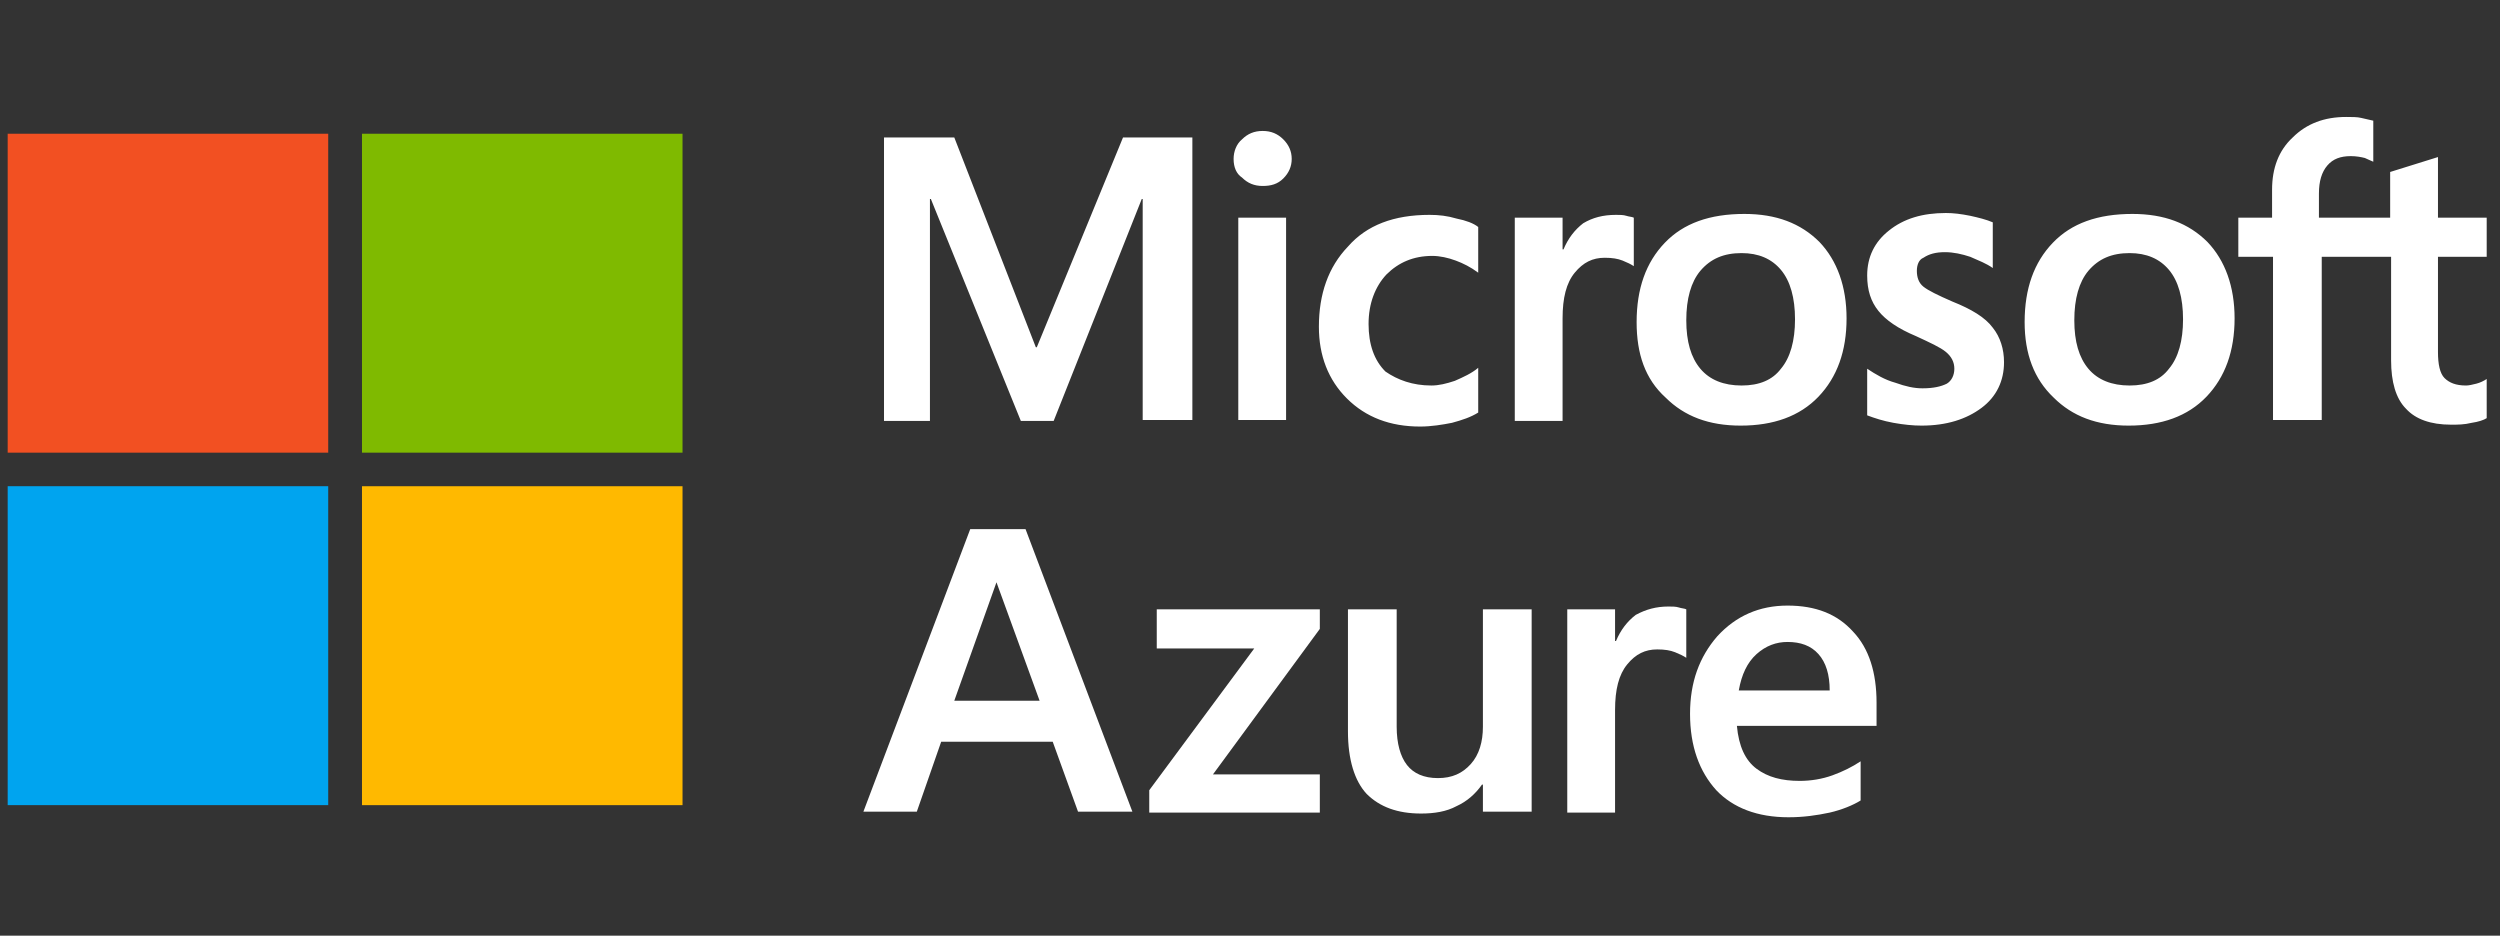 <svg width="171" height="64" viewBox="0 0 171 64" fill="none" xmlns="http://www.w3.org/2000/svg">
<rect x="0" y="0" width="171" height="64" fill="#333333" stroke="none"/>
<g clip-path="url(#clip0_310_2099)">
<path fill-rule="evenodd" clip-rule="evenodd" d="M68.159 39.828L65.274 47.928H71.108L68.159 39.828ZM70.147 36.192L77.455 55.518H73.737L72.006 50.735H64.377L62.71 55.518H59.056L66.364 36.192H70.147Z" fill="white"/>
<path fill-rule="evenodd" clip-rule="evenodd" d="M79.122 41.677H90.276V43.017L82.968 52.967H90.276V55.582H78.609V54.051L85.789 44.356H79.122V41.677Z" fill="white"/>
<path fill-rule="evenodd" clip-rule="evenodd" d="M104.765 41.677V55.518H101.431V53.669H101.367C100.918 54.306 100.341 54.816 99.636 55.136C98.931 55.518 98.098 55.646 97.2 55.646C95.597 55.646 94.379 55.199 93.482 54.306C92.648 53.413 92.2 51.946 92.2 50.033V41.677H95.533V49.714C95.533 50.862 95.79 51.755 96.239 52.329C96.687 52.903 97.392 53.222 98.354 53.222C99.316 53.222 100.021 52.903 100.598 52.265C101.175 51.627 101.431 50.734 101.431 49.714V41.677H104.765Z" fill="white"/>
<path fill-rule="evenodd" clip-rule="evenodd" d="M114.124 41.486C114.381 41.486 114.637 41.486 114.83 41.55C115.022 41.614 115.214 41.614 115.342 41.678V44.994C115.15 44.867 114.894 44.739 114.573 44.612C114.253 44.484 113.868 44.42 113.355 44.42C112.522 44.42 111.881 44.739 111.304 45.441C110.727 46.142 110.47 47.163 110.47 48.566V55.582H107.201V41.678H110.47V43.846H110.534C110.855 43.081 111.304 42.507 111.881 42.06C112.586 41.678 113.291 41.486 114.124 41.486Z" fill="white"/>
<path fill-rule="evenodd" clip-rule="evenodd" d="M125.151 47.227C125.151 46.142 124.895 45.313 124.382 44.739C123.869 44.165 123.164 43.91 122.266 43.91C121.497 43.91 120.792 44.165 120.15 44.739C119.51 45.313 119.125 46.142 118.932 47.227H125.151ZM127.267 52.074V54.753C126.754 55.072 125.984 55.391 125.151 55.582C124.253 55.773 123.356 55.901 122.33 55.901C120.215 55.901 118.548 55.263 117.394 54.051C116.24 52.776 115.599 51.054 115.599 48.821C115.599 46.653 116.24 44.931 117.458 43.527C118.74 42.124 120.343 41.422 122.266 41.422C124.189 41.422 125.664 41.996 126.754 43.208C127.844 44.356 128.356 46.015 128.356 48.056V49.65H118.804C118.932 51.054 119.381 52.01 120.15 52.584C120.92 53.158 121.881 53.413 123.1 53.413C123.869 53.413 124.638 53.286 125.343 53.031C126.048 52.776 126.689 52.457 127.267 52.074Z" fill="white"/>
<path fill-rule="evenodd" clip-rule="evenodd" d="M163.679 17.567H158.807V28.729H155.474V17.567H153.101V14.889H155.41V12.975C155.41 11.508 155.858 10.296 156.82 9.403C157.781 8.446 158.999 8 160.475 8C160.859 8 161.243 8 161.5 8.064C161.756 8.128 162.077 8.191 162.333 8.255V11.062C162.206 10.998 162.013 10.934 161.756 10.806C161.5 10.743 161.18 10.679 160.795 10.679C160.09 10.679 159.577 10.87 159.192 11.317C158.807 11.763 158.615 12.401 158.615 13.23V14.889H163.487V11.763L166.757 10.743V14.889H170.09V17.567H166.757V24.073C166.757 24.902 166.886 25.54 167.205 25.859C167.526 26.178 167.975 26.369 168.68 26.369C168.872 26.369 169.128 26.306 169.385 26.242C169.641 26.178 169.898 26.05 170.09 25.923V28.602C169.898 28.729 169.514 28.857 169.064 28.921C168.552 29.048 168.104 29.048 167.654 29.048C166.244 29.048 165.218 28.666 164.577 27.964C163.872 27.262 163.551 26.114 163.551 24.647V17.567H163.679ZM141.883 21.905C141.883 23.372 142.204 24.456 142.844 25.221C143.486 25.987 144.448 26.369 145.666 26.369C146.884 26.369 147.781 25.987 148.358 25.221C148.999 24.456 149.32 23.308 149.32 21.841C149.32 20.374 148.999 19.226 148.358 18.46C147.716 17.695 146.819 17.312 145.666 17.312C144.448 17.312 143.549 17.695 142.844 18.524C142.204 19.29 141.883 20.438 141.883 21.905ZM138.485 22.032C138.485 19.736 139.126 17.95 140.408 16.611C141.691 15.271 143.486 14.633 145.858 14.633C148.037 14.633 149.704 15.271 150.986 16.547C152.204 17.823 152.846 19.608 152.846 21.777C152.846 24.009 152.204 25.795 150.922 27.135C149.639 28.474 147.845 29.112 145.601 29.112C143.422 29.112 141.755 28.474 140.473 27.199C139.126 25.923 138.485 24.201 138.485 22.032ZM131.113 18.524C131.113 18.971 131.241 19.353 131.562 19.608C131.882 19.864 132.523 20.183 133.549 20.629C134.831 21.139 135.793 21.713 136.306 22.415C136.819 23.053 137.075 23.882 137.075 24.775C137.075 26.05 136.562 27.135 135.536 27.9C134.511 28.666 133.164 29.112 131.433 29.112C130.856 29.112 130.215 29.048 129.51 28.921C128.805 28.793 128.228 28.602 127.715 28.41V25.221C128.292 25.604 128.933 25.987 129.638 26.178C130.344 26.433 130.921 26.561 131.498 26.561C132.267 26.561 132.78 26.433 133.164 26.242C133.485 26.05 133.677 25.668 133.677 25.221C133.677 24.775 133.485 24.392 133.1 24.073C132.716 23.754 132.01 23.435 131.049 22.989C129.831 22.479 128.997 21.905 128.484 21.267C127.972 20.629 127.715 19.864 127.715 18.843C127.715 17.567 128.228 16.547 129.19 15.781C130.215 14.952 131.498 14.57 133.1 14.57C133.613 14.57 134.126 14.633 134.767 14.761C135.344 14.889 135.857 15.016 136.306 15.207V18.333C135.857 18.014 135.344 17.823 134.767 17.567C134.19 17.376 133.613 17.248 133.036 17.248C132.395 17.248 131.946 17.376 131.562 17.631C131.241 17.759 131.113 18.141 131.113 18.524ZM115.342 21.905C115.342 23.372 115.663 24.456 116.304 25.221C116.945 25.987 117.907 26.369 119.125 26.369C120.343 26.369 121.24 25.987 121.817 25.221C122.458 24.456 122.779 23.308 122.779 21.841C122.779 20.374 122.458 19.226 121.817 18.46C121.176 17.695 120.279 17.312 119.125 17.312C117.907 17.312 117.009 17.695 116.304 18.524C115.663 19.29 115.342 20.438 115.342 21.905ZM111.945 22.032C111.945 19.736 112.586 17.95 113.868 16.611C115.15 15.271 116.945 14.633 119.317 14.633C121.497 14.633 123.164 15.271 124.446 16.547C125.664 17.823 126.305 19.608 126.305 21.777C126.305 24.009 125.664 25.795 124.382 27.135C123.099 28.474 121.304 29.112 119.061 29.112C116.881 29.112 115.214 28.474 113.932 27.199C112.522 25.923 111.945 24.201 111.945 22.032ZM110.534 14.697C110.791 14.697 111.047 14.697 111.239 14.761C111.432 14.825 111.624 14.825 111.752 14.889V18.205C111.56 18.078 111.304 17.95 110.983 17.823C110.663 17.695 110.278 17.631 109.765 17.631C108.932 17.631 108.291 17.95 107.713 18.652C107.137 19.353 106.88 20.374 106.88 21.777V28.793H103.611V14.889H106.88V17.057H106.944C107.265 16.292 107.713 15.718 108.291 15.271C108.932 14.889 109.637 14.697 110.534 14.697ZM97.905 26.369C98.418 26.369 98.931 26.242 99.508 26.05C100.085 25.795 100.662 25.54 101.11 25.157V28.219C100.598 28.538 100.021 28.729 99.316 28.921C98.674 29.048 97.905 29.176 97.136 29.176C95.084 29.176 93.418 28.538 92.135 27.262C90.853 25.987 90.212 24.328 90.212 22.351C90.212 20.119 90.853 18.269 92.2 16.866C93.482 15.399 95.341 14.697 97.777 14.697C98.418 14.697 98.995 14.761 99.636 14.952C100.277 15.08 100.79 15.271 101.11 15.526V18.652C100.598 18.269 100.085 18.014 99.572 17.823C99.059 17.631 98.482 17.504 97.969 17.504C96.687 17.504 95.661 17.95 94.828 18.779C94.059 19.608 93.61 20.756 93.61 22.16C93.61 23.563 93.995 24.647 94.764 25.413C95.597 25.987 96.623 26.369 97.905 26.369ZM84.699 28.729H87.968V14.889H84.699V28.729ZM84.378 10.87C84.378 10.36 84.571 9.85 84.955 9.531C85.34 9.148 85.789 8.957 86.366 8.957C86.943 8.957 87.391 9.148 87.776 9.531C88.161 9.913 88.353 10.36 88.353 10.87C88.353 11.38 88.161 11.827 87.776 12.21C87.391 12.592 86.943 12.72 86.366 12.72C85.789 12.72 85.34 12.529 84.955 12.146C84.571 11.891 84.378 11.444 84.378 10.87ZM81.558 9.403V28.729H78.16V13.613H78.096L72.07 28.793H69.826L63.672 13.613H63.608V28.793H60.466V9.403H65.274L70.852 23.754H70.916L76.814 9.403H81.558Z" fill="white"/>
<path fill-rule="evenodd" clip-rule="evenodd" d="M0.525 30.962H22.45V9.148H0.525V30.962Z" fill="#F25022"/>
<path fill-rule="evenodd" clip-rule="evenodd" d="M24.76 30.962H46.685V9.148H24.76V30.962Z" fill="#7FBA00"/>
<path fill-rule="evenodd" clip-rule="evenodd" d="M0.525 55.072H22.45V33.258H0.525V55.072Z" fill="#00A4EF"/>
<path fill-rule="evenodd" clip-rule="evenodd" d="M24.76 55.072H46.685V33.258H24.76V55.072Z" fill="#FFB900"/>
</g>
<defs>
<clipPath id="clip0_310_2099">
<rect width="169.565" height="48" fill="white" transform="translate(0.525 8)"/>
</clipPath>
</defs>
</svg>
